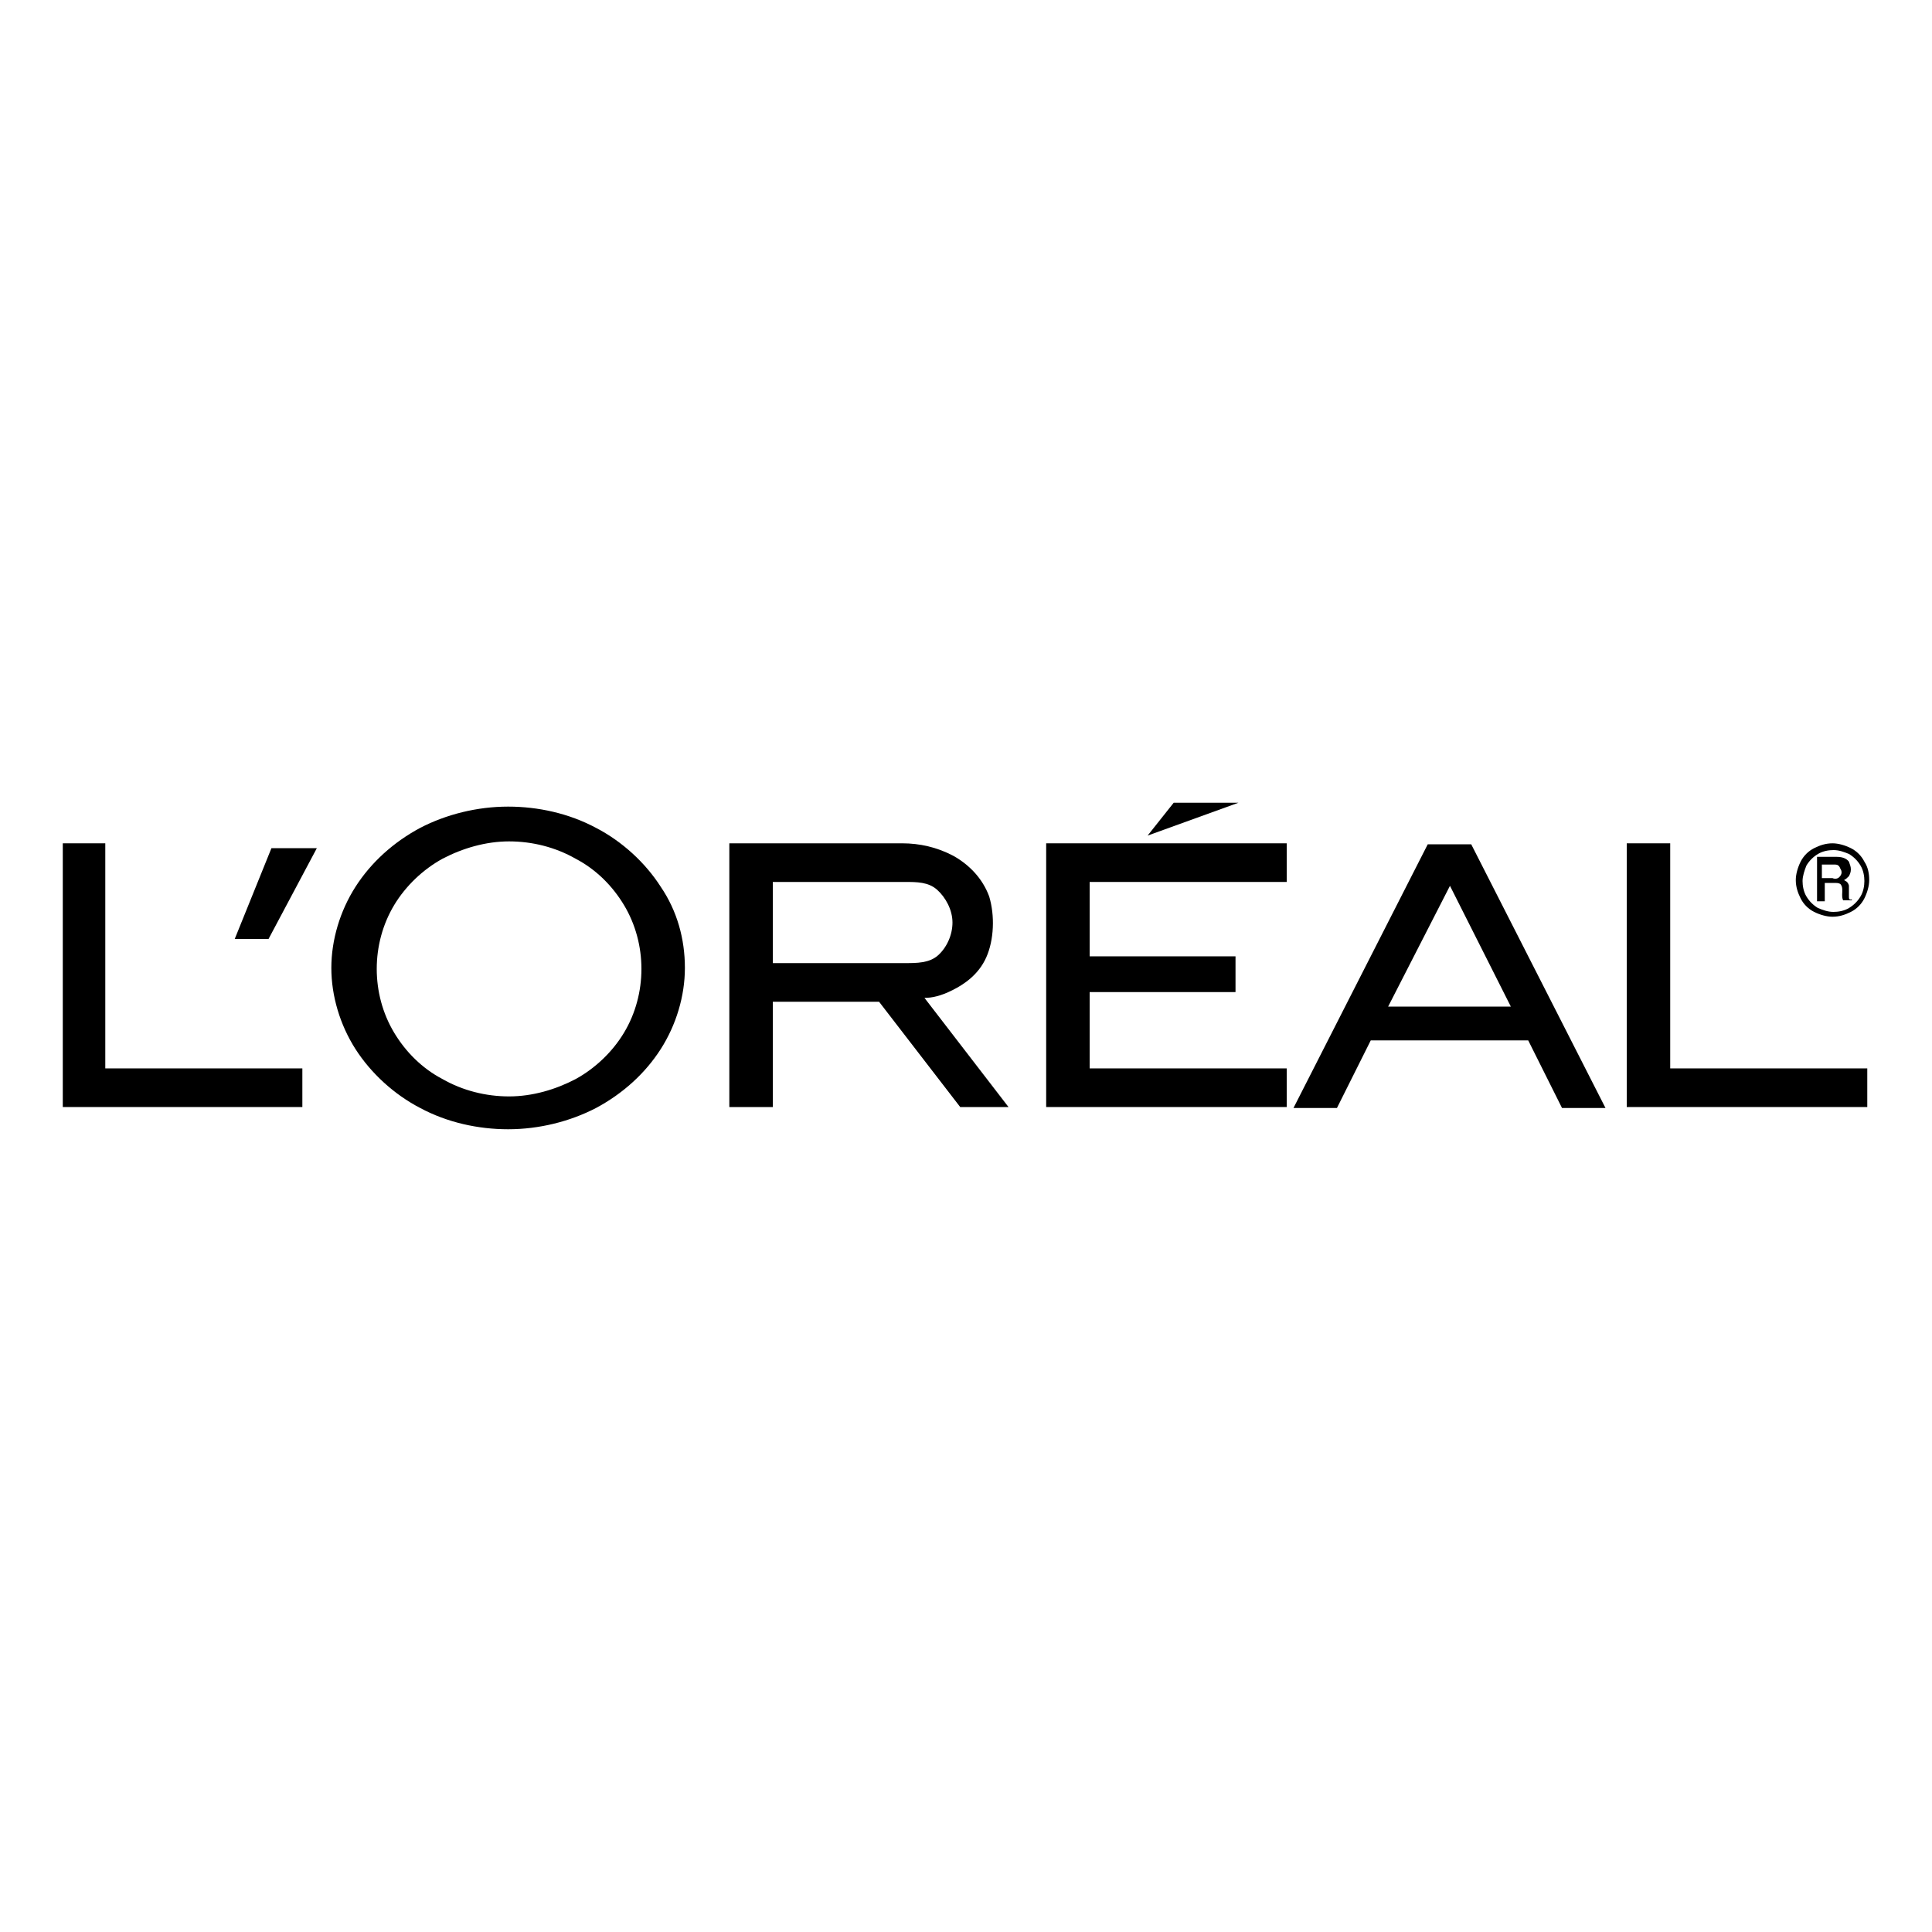 <?xml version="1.0" encoding="utf-8"?>
<!-- Generator: Adobe Illustrator 22.0.1, SVG Export Plug-In . SVG Version: 6.00 Build 0)  -->
<svg version="1.1" id="Layer_1" xmlns="http://www.w3.org/2000/svg" xmlns:xlink="http://www.w3.org/1999/xlink" x="0px" y="0px"
	 viewBox="0 0 200 200" style="enable-background:new 0 0 200 200;" xml:space="preserve">
<style type="text/css">
	.st0{fill-rule:evenodd;clip-rule:evenodd;}
</style>
<g>
	<polygon class="st0" points="31.3,110.6 31.3,114.6 6.5,114.6 6.5,87.3 10.9,87.3 10.9,110.6 31.3,110.6 	"/>
	<polygon class="st0" points="27.8,97.2 32.8,87.8 28.1,87.8 24.3,97.2 27.8,97.2 	"/>
	<path class="st0" d="M68.4,91.8c-1.6-2.5-4-4.7-6.7-6.1c-2.8-1.5-6-2.2-9.1-2.2c-3.2,0-6.4,0.8-9.1,2.2c-2.8,1.5-5.1,3.6-6.7,6.1
		c-1.6,2.5-2.5,5.5-2.5,8.4c0,2.9,0.9,5.9,2.5,8.4c1.6,2.5,4,4.7,6.7,6.1c2.8,1.5,6,2.2,9.1,2.2c3.2,0,6.4-0.8,9.1-2.2
		c2.8-1.5,5.1-3.6,6.7-6.1c1.6-2.5,2.5-5.5,2.5-8.4C70.9,97.2,70.1,94.3,68.4,91.8L68.4,91.8L68.4,91.8L68.4,91.8z M64.6,106.9
		c-1.2,2-3,3.7-5,4.8c-2.1,1.1-4.5,1.8-6.9,1.8c-2.4,0-4.8-0.6-6.9-1.8c-2.1-1.1-3.8-2.8-5-4.8c-1.2-2-1.8-4.3-1.8-6.6
		c0-2.3,0.6-4.6,1.8-6.6c1.2-2,3-3.7,5-4.8c2.1-1.1,4.5-1.8,6.9-1.8c2.4,0,4.8,0.6,6.9,1.8c2.1,1.1,3.8,2.8,5,4.8
		c1.2,2,1.8,4.3,1.8,6.6C66.4,102.6,65.8,104.9,64.6,106.9L64.6,106.9L64.6,106.9L64.6,106.9z"/>
	<path class="st0" d="M102.1,99.1c-0.8,1.8-2.3,2.8-3.5,3.4c-1.2,0.6-2.1,0.8-2.9,0.8l0,0l8.7,11.3h-5L91,103.7H80v10.9h-4.5V87.3
		h17.9l0,0c1.8,0,3.6,0.4,5.3,1.3c1.6,0.9,3,2.3,3.7,4.2C103,94.8,102.9,97.3,102.1,99.1L102.1,99.1z M97.1,98.9
		c0.9-0.8,1.5-2.1,1.5-3.4c0-1.3-0.7-2.6-1.6-3.4c-0.9-0.8-2.1-0.8-3.3-0.8l0,0H80v8.4h13.7l0,0C94.9,99.7,96.2,99.7,97.1,98.9
		L97.1,98.9z"/>
	<polygon class="st0" points="127.9,99 127.9,102.7 112.8,102.7 112.8,110.6 133.2,110.6 133.2,114.6 108.3,114.6 108.3,87.3 
		133.2,87.3 133.2,91.3 112.8,91.3 112.8,99 127.9,99 	"/>
	<polygon class="st0" points="128.2,83.1 121.5,83.1 118.8,86.5 128.2,83.1 	"/>
	<path class="st0" d="M141.9,107.7l-3.5,7h-4.5l13.9-27.3h4.5l13.9,27.3h-4.5l-3.5-7H141.9L141.9,107.7z M150.1,91.7l-6.4,12.5h12.7
		L150.1,91.7L150.1,91.7z"/>
	<polygon class="st0" points="193.3,110.6 193.3,114.6 168.4,114.6 168.4,87.3 172.9,87.3 172.9,110.6 193.3,110.6 	"/>
	<path class="st0" d="M191.4,92.8l0-0.7l0,0c0-0.1,0-0.2,0-0.4c0-0.1-0.1-0.3-0.2-0.4c-0.1-0.1-0.2-0.1-0.3-0.2
		c0.2-0.1,0.3-0.2,0.5-0.4c0.1-0.2,0.2-0.4,0.2-0.7c0-0.3-0.1-0.5-0.2-0.8c-0.3-0.4-0.8-0.5-1.3-0.5l0,0h-2v4.6h0.8v-1.9h1.1l0,0
		c0.1,0,0.3,0,0.5,0.1c0.3,0.3,0.2,0.8,0.2,1.1c0,0.2,0,0.4,0.1,0.6l0,0h0.9v-0.1l0,0C191.4,93.2,191.4,93,191.4,92.8L191.4,92.8
		L191.4,92.8L191.4,92.8z M190.4,90.8c-0.2,0.2-0.5,0.2-0.7,0.1l0,0h-1.1v-1.4l0,0c0.5,0,0.9,0,1.4,0c0.2,0,0.4,0.1,0.5,0.4
		C190.7,90.2,190.7,90.5,190.4,90.8L190.4,90.8L190.4,90.8L190.4,90.8z"/>
	<path class="st0" d="M193,89.2c-0.3-0.6-0.8-1.1-1.4-1.4c-0.6-0.3-1.3-0.5-1.9-0.5c-0.7,0-1.3,0.2-1.9,0.5
		c-0.6,0.3-1.1,0.8-1.4,1.4c-0.3,0.6-0.5,1.3-0.5,1.9c0,0.7,0.2,1.3,0.5,1.9c0.3,0.6,0.8,1.1,1.4,1.4c0.6,0.3,1.3,0.5,1.9,0.5
		c0.7,0,1.3-0.2,1.9-0.5c0.6-0.3,1.1-0.8,1.4-1.4c0.3-0.6,0.5-1.3,0.5-1.9C193.5,90.5,193.4,89.8,193,89.2L193,89.2L193,89.2
		L193,89.2z M192.6,92.8c-0.3,0.5-0.7,0.9-1.2,1.2c-0.5,0.3-1.1,0.4-1.6,0.4c-0.6,0-1.1-0.2-1.6-0.4c-0.5-0.3-0.9-0.7-1.2-1.2
		c-0.3-0.5-0.4-1.1-0.4-1.6s0.2-1.1,0.4-1.6c0.3-0.5,0.7-0.9,1.2-1.2c0.5-0.3,1.1-0.4,1.6-0.4c0.6,0,1.1,0.2,1.6,0.4
		c0.5,0.3,0.9,0.7,1.2,1.2c0.3,0.5,0.4,1.1,0.4,1.6S192.9,92.3,192.6,92.8L192.6,92.8L192.6,92.8L192.6,92.8z"/>
</g>
</svg>
